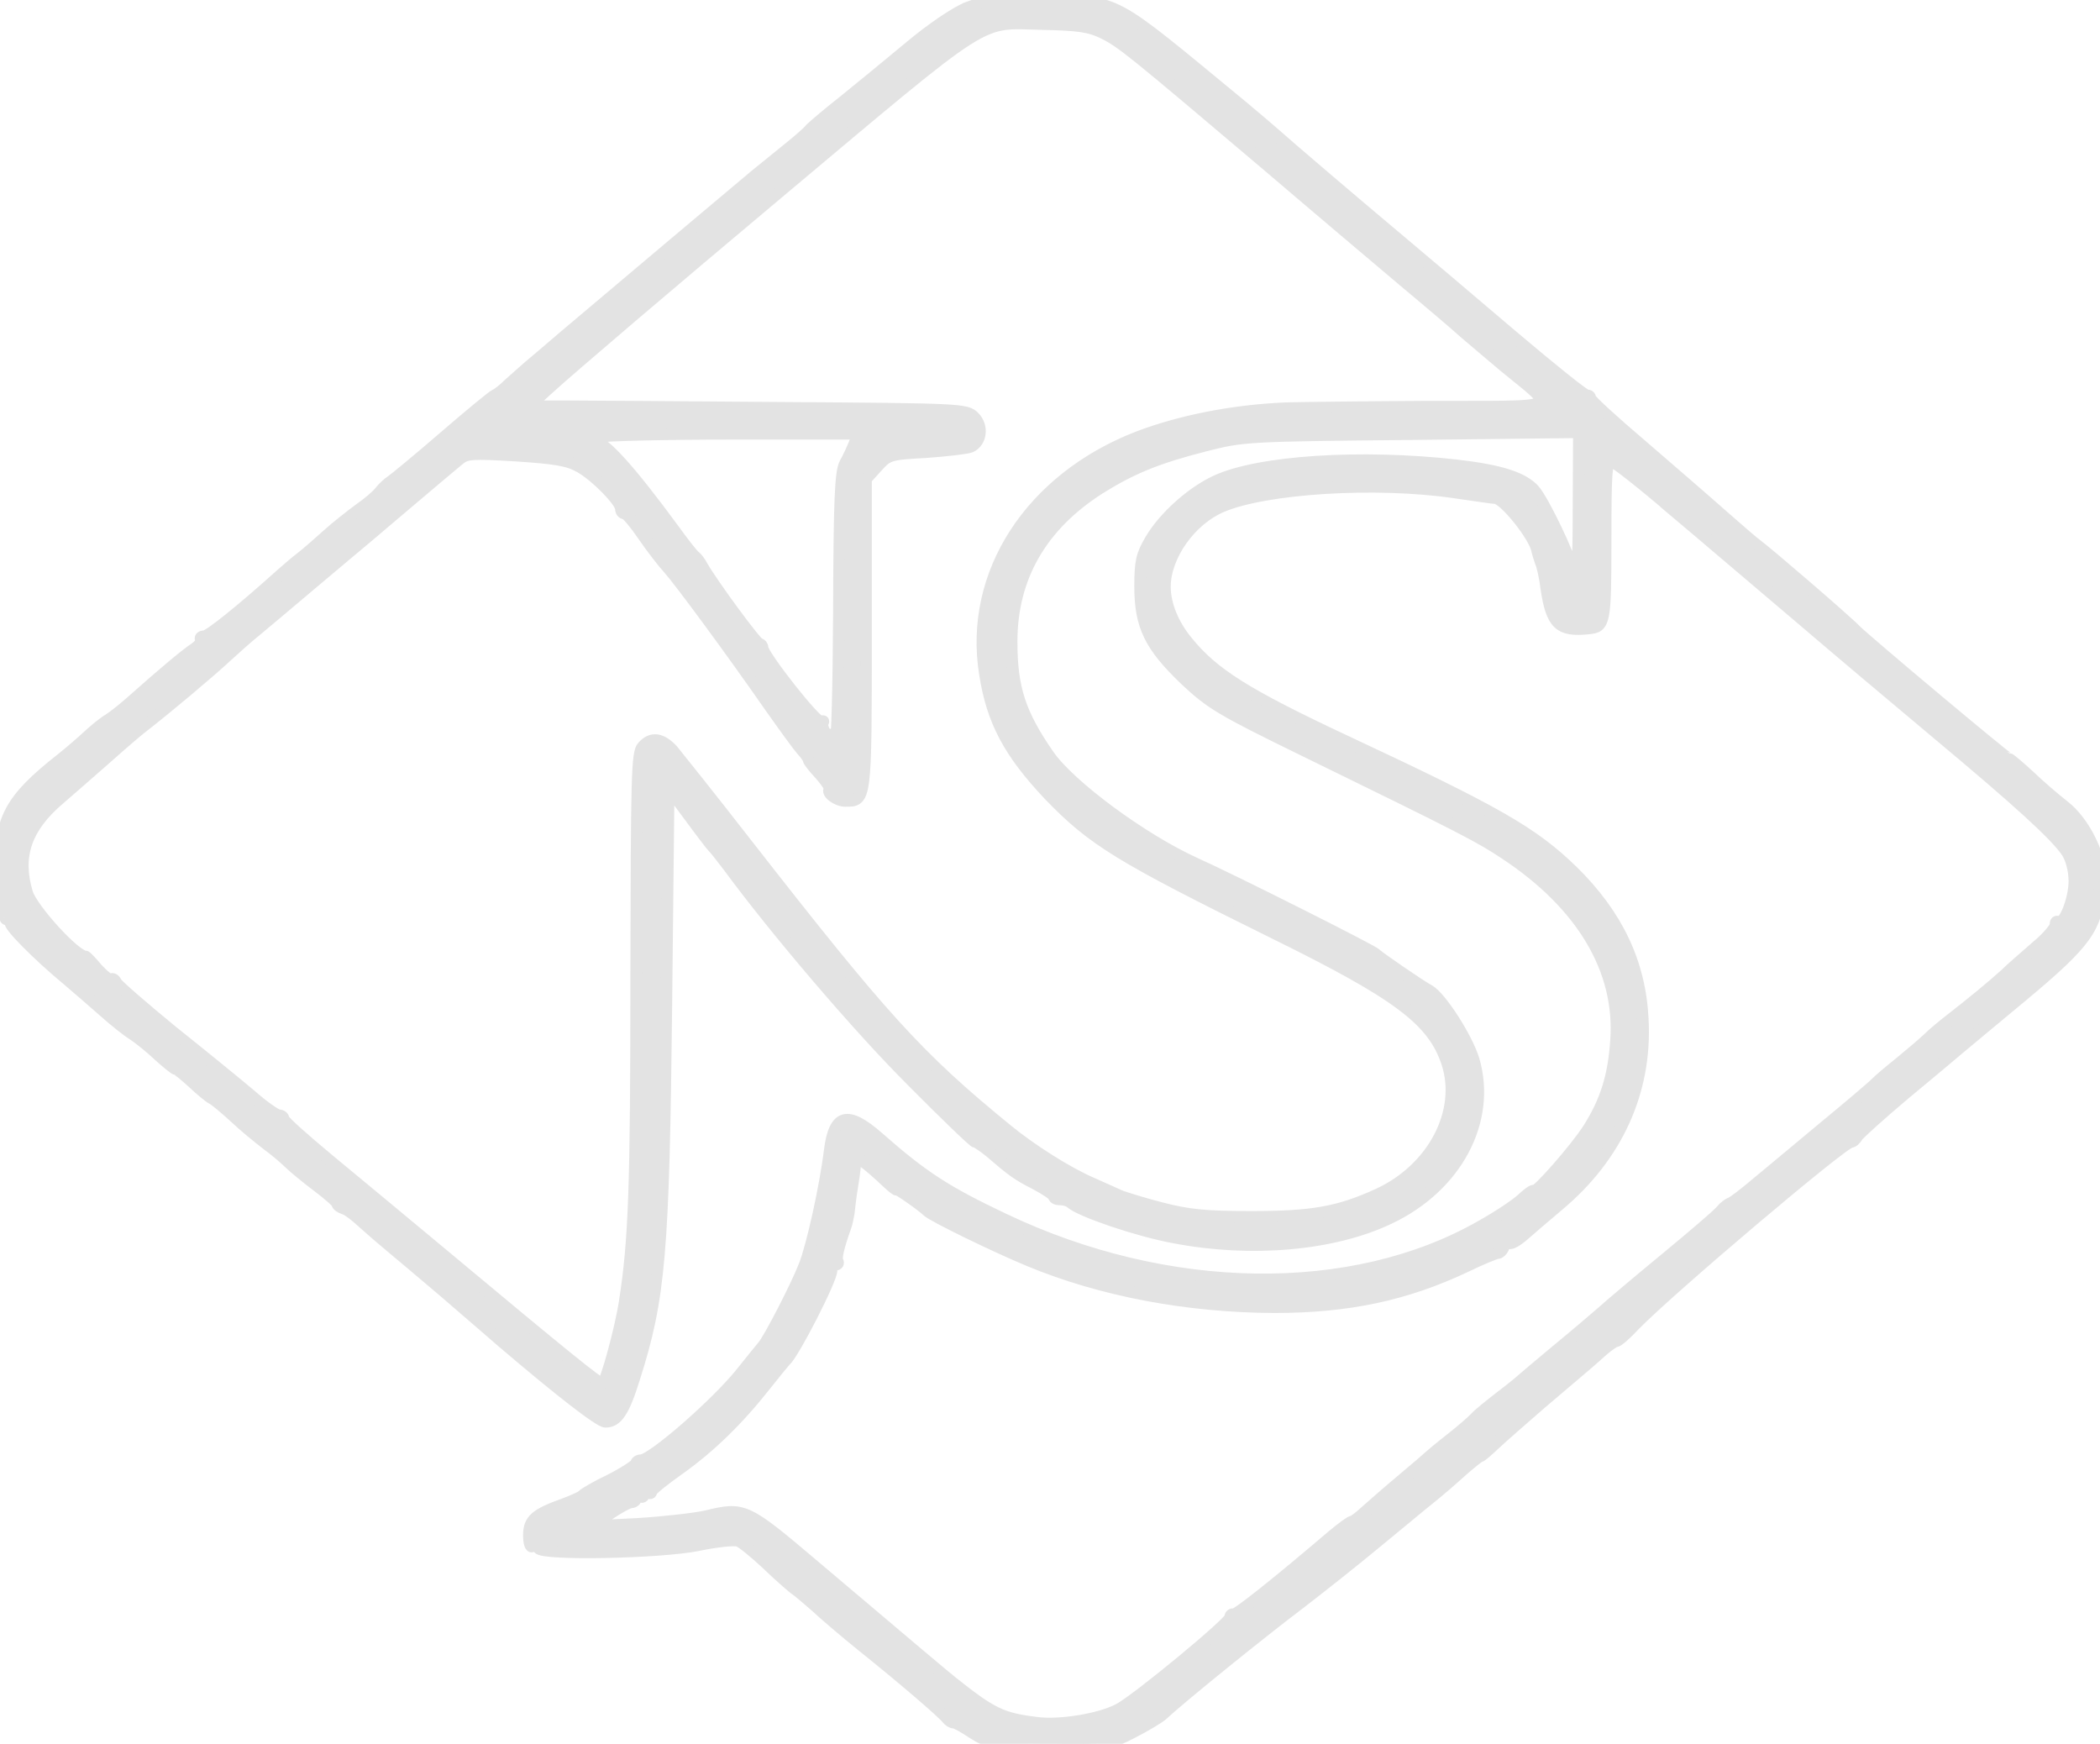 <?xml version="1.0" standalone="no"?>
<!DOCTYPE svg PUBLIC "-//W3C//DTD SVG 20010904//EN" "http://www.w3.org/TR/2001/REC-SVG-20010904/DTD/svg10.dtd">
<svg xmlns="http://www.w3.org/2000/svg" version="1.0" width="548pt" height="455pt" viewBox="0 0 548 455" preserveAspectRatio="xMidYMid meet">
<g transform="translate(0,455) scale(0.1,-0.1)" fill="#E3E3E3" stroke="#E3E3E3"
  stroke-width="30">
<path d="M2524 4530 c-30 -12 -94 -55 -151 -103 -54 -45 -132 -109 -173 -142 -41 -32 -79 -65 -85 -71 -5 -7 -30 -29 -55 -49 -25 -20 -65 -53 -90 -73 -42 -35 -346 -291 -495 -417 -38 -33 -81 -69 -94 -80 -13 -11 -36 -32 -52 -46 -15 -15 -32 -28 -38 -30 -5 -2 -65 -51 -132 -109 -67 -58 -129 -109 -138 -115 -8 -5 -22 -18 -29 -27 -7 -10 -32 -31 -55 -47 -23 -17 -60 -46 -82 -66 -22 -20 -52 -46 -67 -58 -16 -12 -40 -33 -56 -47 -101 -91 -187 -160 -199 -160 -8 0 -12 -4 -9 -9 3 -5 -5 -16 -19 -25 -22 -15 -73 -57 -163 -137 -18 -16 -44 -37 -58 -46 -15 -9 -38 -28 -53 -42 -15 -14 -47 -42 -71 -61 -136 -107 -163 -159 -158 -301 1 -54 6 -99 11 -99 4 0 5 -4 2 -10 -3 -6 -1 -10 6 -10 7 0 9 -3 6 -6 -7 -7 70 -85 147 -149 26 -22 70 -60 97 -84 28 -25 62 -52 77 -61 15 -10 45 -34 66 -54 22 -20 42 -36 45 -36 4 0 23 -16 44 -35 20 -19 43 -38 51 -42 8 -4 34 -26 58 -48 23 -22 61 -53 83 -70 22 -16 49 -39 60 -50 11 -11 44 -38 73 -60 28 -21 52 -42 52 -46 0 -4 8 -10 18 -13 10 -3 33 -21 52 -39 19 -17 49 -43 66 -57 17 -14 80 -67 140 -118 60 -52 129 -111 154 -133 150 -128 254 -209 270 -209 30 0 48 26 75 113 67 210 77 326 84 976 l6 564 55 -74 c30 -41 57 -76 60 -79 4 -3 22 -26 41 -51 122 -166 337 -418 475 -556 89 -90 165 -163 169 -163 4 0 22 -12 40 -27 57 -49 69 -58 118 -83 26 -14 47 -28 47 -32 0 -5 8 -8 18 -8 10 0 22 -4 27 -9 26 -22 171 -72 268 -90 202 -39 417 -20 563 50 175 83 266 254 220 413 -17 57 -86 165 -117 182 -24 13 -133 88 -139 95 -6 8 -378 195 -470 236 -139 63 -327 202 -383 282 -75 108 -97 175 -97 297 0 167 77 302 229 399 83 52 150 80 276 112 98 25 108 26 538 30 l437 5 -1 -208 c0 -126 -4 -201 -9 -189 -5 11 -9 30 -9 43 -1 25 -74 178 -98 204 -29 32 -89 51 -203 64 -248 28 -515 11 -627 -41 -63 -29 -136 -94 -171 -154 -23 -39 -27 -57 -27 -121 0 -104 26 -156 118 -244 66 -62 92 -78 307 -183 426 -208 460 -226 528 -271 200 -132 302 -303 289 -486 -6 -94 -27 -160 -72 -231 -34 -53 -135 -168 -142 -162 -2 3 -16 -7 -32 -22 -15 -14 -63 -46 -106 -70 -336 -192 -819 -185 -1245 18 -150 71 -211 110 -329 214 -80 70 -114 60 -126 -35 -11 -92 -46 -250 -66 -300 -20 -52 -91 -190 -108 -210 -6 -7 -31 -38 -55 -68 -65 -82 -234 -229 -263 -230 -7 0 -13 -4 -13 -8 0 -4 -30 -24 -67 -43 -38 -18 -70 -37 -73 -41 -3 -4 -26 -14 -50 -23 -73 -26 -90 -41 -90 -81 0 -19 4 -33 9 -29 5 3 12 1 16 -5 11 -18 318 -12 417 8 48 10 95 15 105 11 10 -4 42 -30 72 -58 29 -28 62 -57 72 -65 11 -7 36 -29 57 -47 20 -19 75 -66 122 -104 110 -88 213 -177 222 -190 4 -5 11 -10 17 -10 5 0 27 -12 49 -27 40 -25 46 -26 199 -27 157 -2 159 -2 218 28 33 17 69 38 80 48 49 46 260 216 354 287 56 43 147 115 201 160 54 44 117 97 141 116 24 19 62 52 85 73 23 20 44 37 47 37 3 0 20 15 39 33 18 17 72 64 118 104 131 111 133 113 162 139 15 13 31 24 35 24 5 0 27 19 49 43 93 95 544 477 564 477 5 0 13 7 17 15 5 7 60 57 123 110 63 52 126 105 140 117 14 12 89 74 167 139 168 140 196 179 201 281 4 57 0 76 -23 125 -18 37 -43 70 -69 90 -23 18 -63 52 -90 78 -27 25 -51 45 -53 45 -6 0 -373 308 -399 334 -29 30 -233 205 -259 224 -6 4 -47 39 -90 77 -44 39 -140 122 -212 184 -73 62 -133 117 -133 122 0 5 -4 8 -8 7 -5 -2 -93 69 -197 157 -103 88 -236 200 -294 249 -117 98 -295 250 -326 278 -11 10 -47 40 -80 68 -357 294 -319 274 -520 277 -131 3 -157 0 -201 -17z m356 -67 c48 -24 77 -48 430 -347 124 -106 284 -241 355 -301 72 -60 141 -119 155 -132 14 -12 61 -52 105 -89 140 -116 163 -104 -202 -105 -175 -1 -341 -3 -368 -4 -139 -6 -274 -33 -385 -75 -281 -109 -442 -357 -400 -618 19 -123 63 -206 168 -317 114 -118 182 -160 587 -360 323 -159 414 -227 451 -338 42 -127 -36 -277 -180 -343 -103 -47 -171 -59 -331 -59 -123 0 -165 5 -235 23 -47 12 -94 27 -105 31 -11 5 -45 20 -76 34 -63 27 -159 88 -221 139 -233 190 -325 292 -677 743 -94 121 -183 232 -196 248 -29 31 -55 35 -78 9 -15 -16 -16 -77 -17 -599 0 -550 -5 -690 -30 -850 -11 -72 -50 -213 -58 -213 -10 0 -93 67 -432 350 -91 76 -218 181 -282 234 -65 54 -118 101 -118 107 0 5 -6 9 -12 9 -7 0 -40 23 -73 52 -33 28 -125 103 -204 166 -78 64 -145 122 -148 129 -3 7 -9 11 -13 8 -5 -3 -20 10 -36 27 -15 18 -29 33 -32 33 -26 0 -138 123 -151 165 -29 96 -3 171 84 245 32 28 89 77 126 110 37 33 80 70 96 82 53 41 169 138 213 179 25 23 61 55 80 70 19 16 85 71 145 122 61 51 128 108 150 126 22 19 78 66 125 106 47 40 95 80 107 90 20 17 33 18 150 11 104 -7 135 -12 167 -30 43 -25 105 -89 106 -108 0 -7 4 -13 10 -13 5 0 27 -26 48 -57 22 -32 52 -71 66 -86 28 -31 161 -211 266 -362 36 -51 73 -102 82 -112 10 -11 18 -22 18 -26 0 -3 13 -20 30 -38 16 -18 27 -35 25 -38 -10 -9 18 -31 41 -31 54 0 54 -3 54 436 l0 404 29 32 c28 31 32 33 127 38 55 4 107 10 117 14 28 13 33 54 9 78 -20 20 -32 21 -499 24 -263 2 -519 4 -570 4 l-92 0 47 43 c59 54 323 279 601 512 565 474 521 446 691 442 95 -2 123 -6 160 -24z m-650 -1069 c-5 -13 -16 -37 -25 -53 -12 -24 -15 -91 -16 -388 -1 -197 -5 -347 -9 -333 -5 14 -8 19 -9 11 -1 -11 -5 -10 -15 4 -8 11 -12 24 -9 29 4 5 1 6 -4 3 -11 -7 -153 173 -153 193 0 5 -4 10 -8 10 -8 0 -122 155 -149 202 -6 12 -15 23 -20 27 -5 3 -30 35 -56 71 -113 154 -181 229 -209 231 -7 1 -2 5 12 9 14 4 172 8 352 8 l327 0 -9 -24z m2136 -175 c81 -68 226 -192 323 -274 97 -83 262 -222 366 -309 212 -177 311 -267 339 -310 11 -17 19 -48 19 -75 0 -47 -27 -116 -42 -106 -5 2 -8 -1 -7 -8 0 -7 -21 -33 -49 -56 -27 -24 -65 -56 -82 -73 -34 -31 -89 -76 -143 -118 -18 -14 -45 -36 -59 -50 -15 -14 -49 -43 -76 -65 -28 -22 -54 -45 -60 -51 -5 -6 -71 -62 -145 -123 -74 -62 -155 -129 -179 -149 -24 -20 -49 -39 -55 -41 -6 -2 -18 -11 -26 -21 -8 -10 -76 -68 -150 -129 -74 -61 -146 -122 -160 -135 -14 -12 -65 -56 -115 -97 -49 -41 -92 -77 -95 -80 -3 -3 -27 -23 -55 -44 -27 -21 -57 -45 -65 -54 -8 -9 -37 -34 -65 -56 -27 -21 -52 -42 -55 -45 -3 -3 -34 -30 -70 -60 -36 -30 -78 -67 -95 -82 -16 -15 -33 -28 -37 -28 -4 0 -27 -17 -51 -37 -143 -122 -251 -208 -258 -205 -5 1 -9 -2 -9 -8 0 -14 -246 -217 -291 -240 -49 -26 -154 -43 -214 -35 -91 11 -117 24 -219 105 -18 14 -102 85 -362 305 -177 150 -183 153 -281 129 -32 -7 -112 -16 -178 -20 l-120 -6 45 31 c25 17 51 31 58 31 6 0 12 5 12 11 0 5 5 7 10 4 6 -3 10 -1 10 5 0 6 5 8 10 5 6 -3 10 -2 10 3 0 4 33 31 73 59 80 57 153 128 224 218 26 33 50 62 53 65 21 18 120 211 120 235 0 8 5 15 11 15 5 0 8 4 5 9 -5 8 2 38 21 91 3 8 6 24 8 35 1 11 5 45 10 75 5 30 8 58 7 63 -4 17 29 -7 85 -60 13 -12 23 -20 23 -17 0 4 66 -42 80 -56 13 -13 175 -92 264 -129 190 -79 414 -121 641 -122 193 0 344 32 502 107 39 19 76 34 81 34 5 0 13 7 16 16 3 8 10 13 14 10 5 -3 22 7 39 22 17 15 58 50 90 77 153 128 230 298 220 485 -7 148 -67 273 -183 387 -104 101 -196 154 -594 340 -258 121 -344 175 -412 259 -37 45 -58 97 -58 143 0 80 66 174 148 209 115 49 402 67 607 37 55 -8 103 -15 107 -15 24 -1 105 -103 109 -137 1 -5 5 -17 9 -29 5 -11 12 -43 15 -70 14 -93 34 -112 110 -104 43 4 45 13 45 230 0 178 2 208 15 206 8 -1 81 -58 161 -127z"/>
</g>
</svg>
